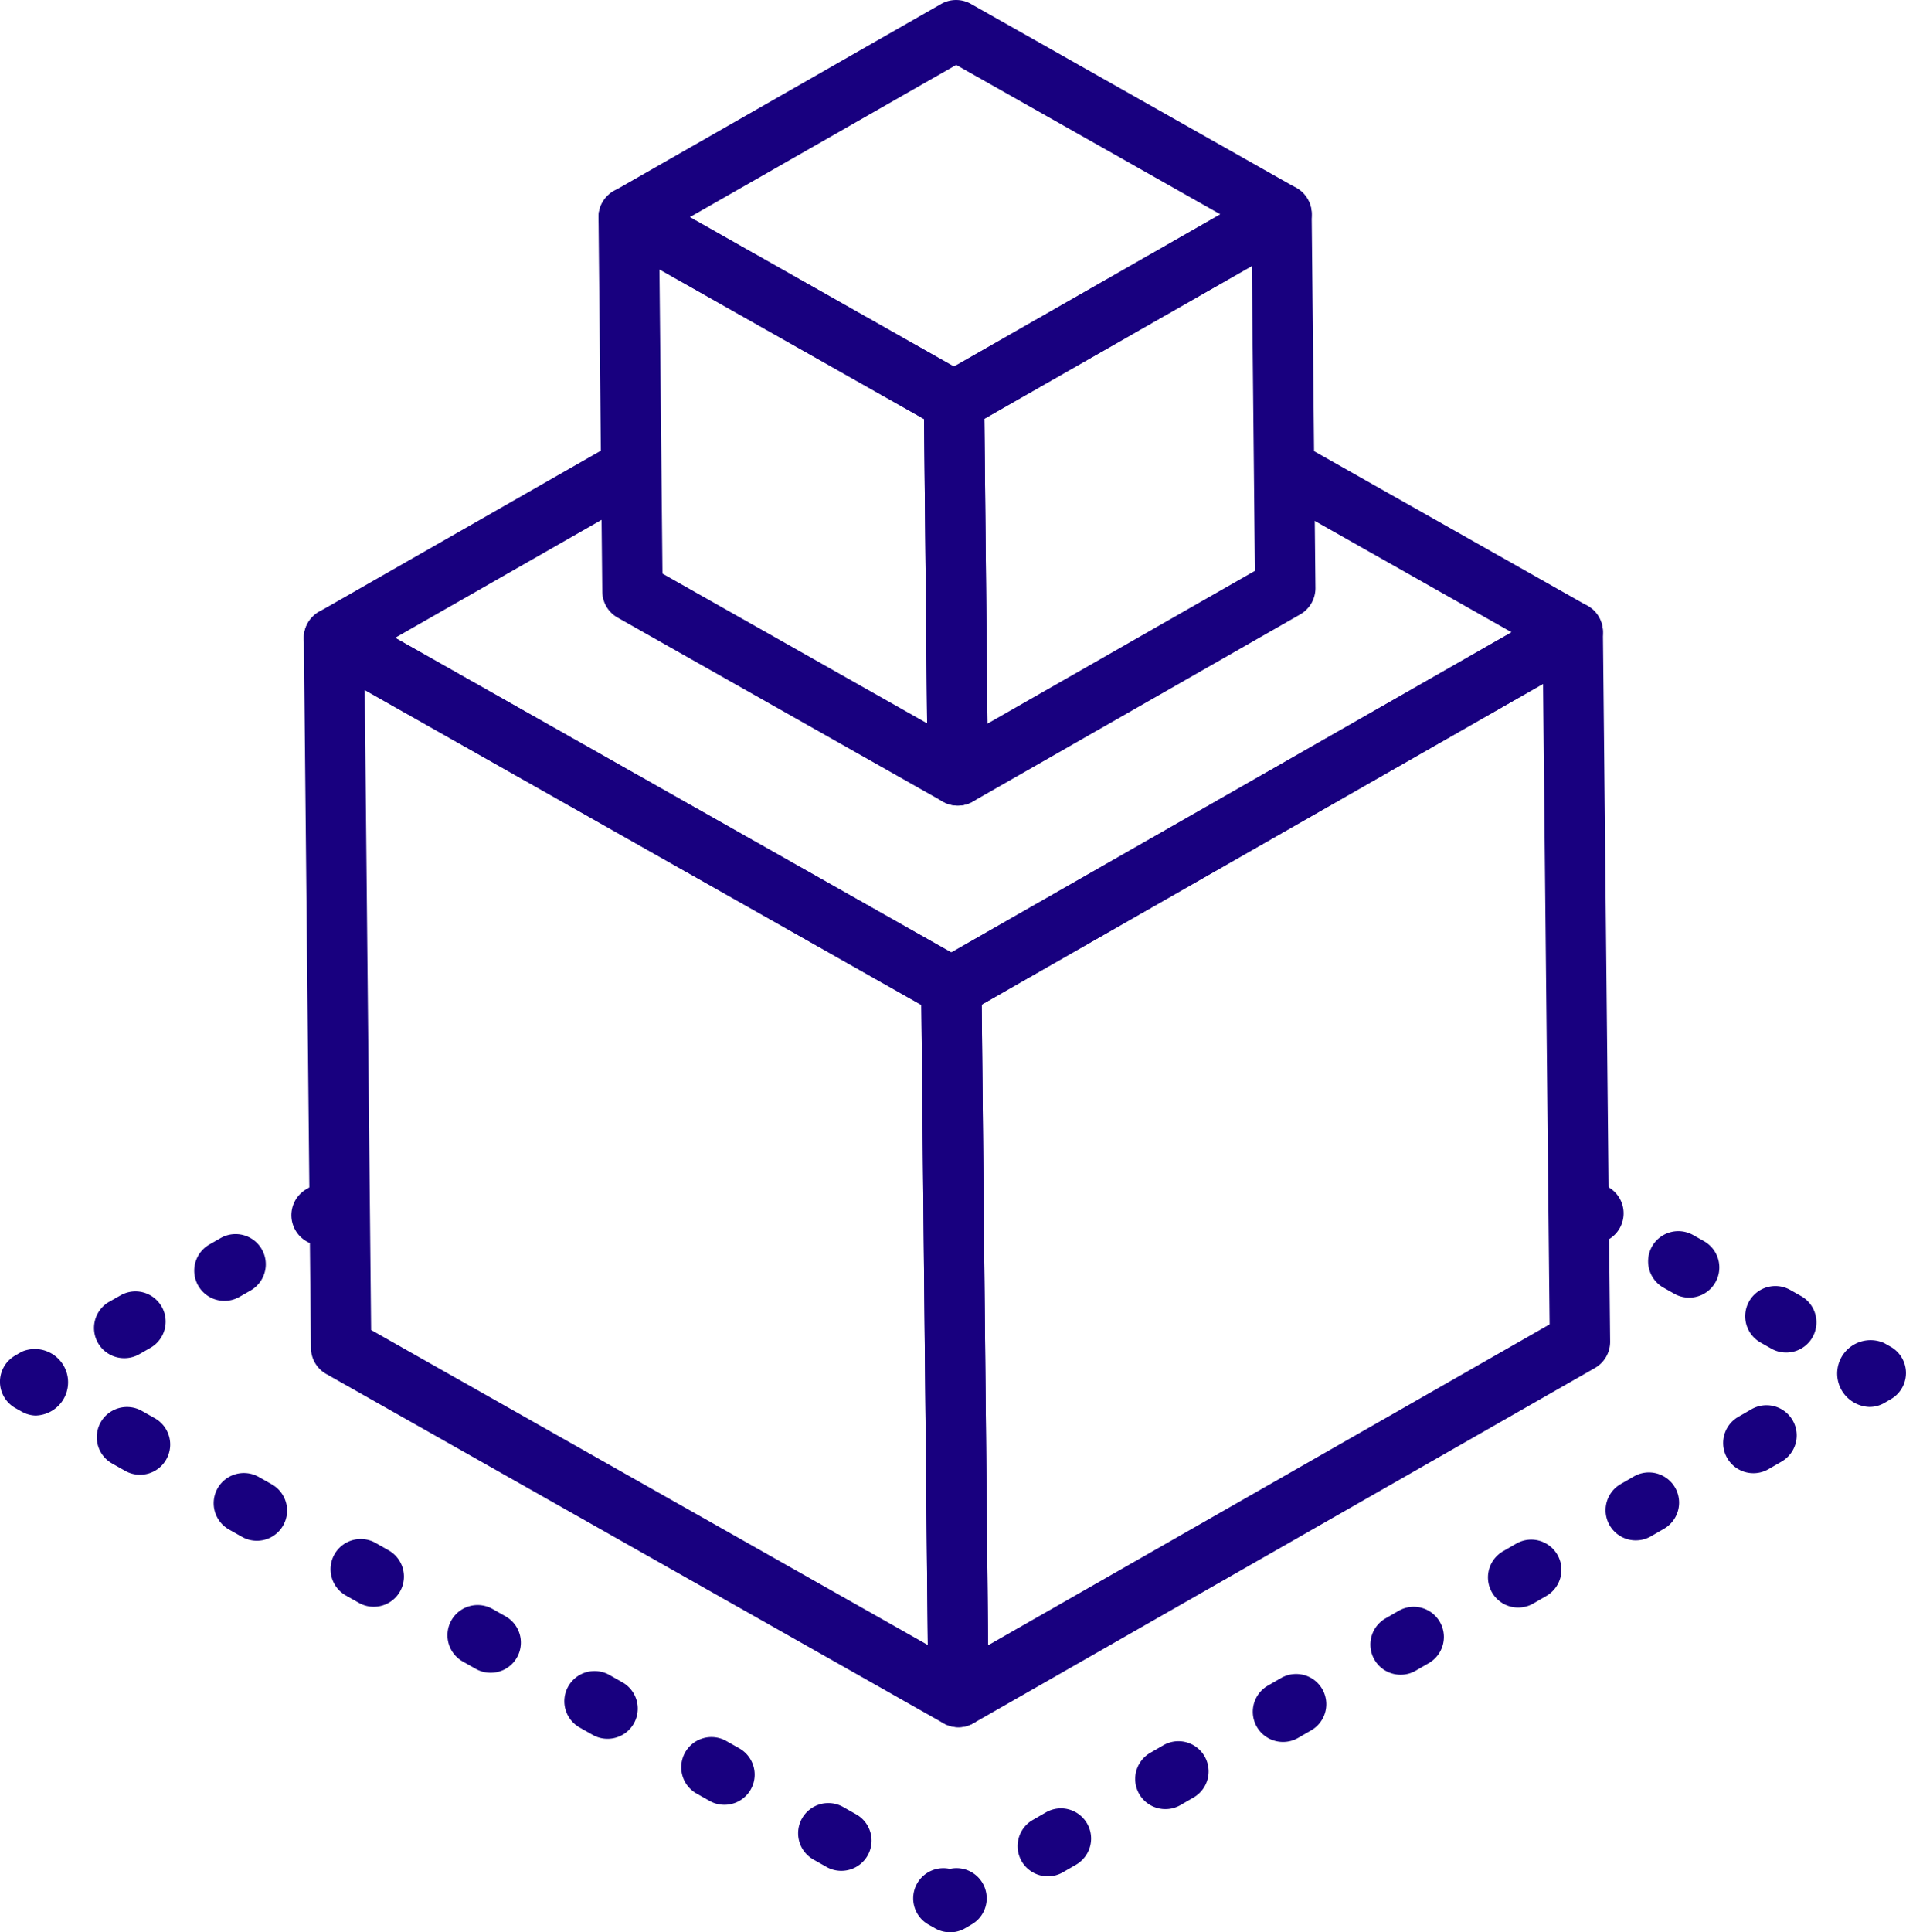 <svg xmlns="http://www.w3.org/2000/svg" width="101.096" height="102.445" viewBox="0 0 101.096 102.445">
  <g id="icon_verwaltung" transform="translate(-0.843)">
    <path id="Pfad_15" data-name="Pfad 15" d="M105.955,81.528a1.585,1.585,0,0,1-.787-.208l-.343-.194A1.6,1.6,0,0,1,106.4,78.34l.343.194a1.6,1.6,0,0,1-.791,2.994Z" transform="translate(-20.598 -15.599)" fill="#18007f"/>
    <path id="Pfad_16" data-name="Pfad 16" d="M117.388,87.992a1.589,1.589,0,0,1-.786-.207l-.572-.323a1.6,1.6,0,0,1,1.576-2.788l.572.323a1.6,1.6,0,0,1-.79,2.995Zm-5.149-2.911a1.589,1.589,0,0,1-.786-.207l-.572-.323a1.6,1.6,0,1,1,1.576-2.788l.572.323a1.6,1.6,0,0,1-.79,2.995Z" transform="translate(-21.807 -16.283)" fill="#18007f"/>
    <path id="Pfad_17" data-name="Pfad 17" d="M124.33,92.305a1.77,1.77,0,1,1,.786-3.384l.343.194a1.6,1.6,0,0,1,0,2.784l-.343.2A1.585,1.585,0,0,1,124.33,92.305Z" transform="translate(-24.334 -17.712)" fill="#18007f"/>
    <path id="Pfad_18" data-name="Pfad 18" d="M69.889,118.064a1.6,1.6,0,0,1-.795-2.992l.693-.4a1.6,1.6,0,0,1,1.587,2.781l-.693.4A1.591,1.591,0,0,1,69.889,118.064Zm6.238-3.562a1.6,1.6,0,0,1-.8-2.99l.692-.4a1.6,1.6,0,0,1,1.589,2.779l-.692.4a1.593,1.593,0,0,1-.793.211Zm6.237-3.562a1.6,1.6,0,0,1-.795-2.992l.693-.4a1.6,1.6,0,1,1,1.587,2.781l-.693.4A1.591,1.591,0,0,1,82.364,110.94Zm6.237-3.563a1.6,1.6,0,0,1-.795-2.992l.693-.4a1.6,1.6,0,0,1,1.587,2.781l-.693.4A1.591,1.591,0,0,1,88.6,107.377Zm6.238-3.562a1.6,1.6,0,0,1-.8-2.99l.692-.4a1.6,1.6,0,1,1,1.59,2.779l-.692.4a1.593,1.593,0,0,1-.793.211Zm6.237-3.562a1.6,1.6,0,0,1-.795-2.992l.693-.4a1.6,1.6,0,0,1,1.587,2.781l-.693.4a1.591,1.591,0,0,1-.792.21Zm6.237-3.562a1.6,1.6,0,0,1-.795-2.992l.693-.4a1.6,1.6,0,0,1,1.587,2.781l-.693.4a1.591,1.591,0,0,1-.792.211Z" transform="translate(-13.465 -18.586)" fill="#18007f"/>
    <path id="Pfad_19" data-name="Pfad 19" d="M63.313,127.153a1.6,1.6,0,0,1-.788-.208l-.343-.194a1.6,1.6,0,0,1,1.128-2.958,1.6,1.6,0,0,1,1.139,2.954l-.343.2a1.6,1.6,0,0,1-.792.21Z" transform="translate(-12.084 -24.708)" fill="#18007f"/>
    <path id="Pfad_20" data-name="Pfad 20" d="M46.752,117.79a1.591,1.591,0,0,1-.786-.207l-.688-.389a1.6,1.6,0,0,1,1.576-2.788l.688.389a1.6,1.6,0,0,1-.79,2.995Zm-6.2-3.5a1.591,1.591,0,0,1-.786-.207l-.688-.389a1.6,1.6,0,0,1,1.576-2.788l.688.389a1.6,1.6,0,0,1-.79,2.995Zm-6.2-3.5a1.591,1.591,0,0,1-.786-.207l-.688-.389a1.6,1.6,0,0,1,1.576-2.788l.688.389a1.6,1.6,0,0,1-.79,2.995Zm-6.2-3.5a1.591,1.591,0,0,1-.786-.207l-.688-.389a1.6,1.6,0,0,1,1.576-2.788l.688.389a1.6,1.6,0,0,1-.79,2.995Zm-6.2-3.5a1.59,1.59,0,0,1-.788-.208l-.688-.39a1.6,1.6,0,0,1,1.578-2.786l.688.39a1.6,1.6,0,0,1-.791,2.994Zm-6.2-3.5a1.591,1.591,0,0,1-.786-.207l-.688-.389a1.6,1.6,0,0,1,1.576-2.788l.688.389a1.6,1.6,0,0,1-.79,2.995Zm-6.2-3.5a1.591,1.591,0,0,1-.786-.207l-.688-.389a1.6,1.6,0,0,1,1.576-2.788l.688.389a1.6,1.6,0,0,1-.79,2.995Z" transform="translate(-1.288 -18.603)" fill="#18007f"/>
    <path id="Pfad_21" data-name="Pfad 21" d="M2.785,92.877A1.588,1.588,0,0,1,2,92.671l-.343-.193a1.6,1.6,0,0,1-.008-2.784l.343-.2a1.763,1.763,0,1,1,.792,3.379Z" transform="translate(0 -17.826)" fill="#18007f"/>
    <path id="Pfad_22" data-name="Pfad 22" d="M8.685,88.328a1.6,1.6,0,0,1-.8-2.991L8.48,85a1.6,1.6,0,1,1,1.589,2.78l-.591.338A1.6,1.6,0,0,1,8.685,88.328ZM14,85.29a1.6,1.6,0,0,1-.8-2.991l.591-.338a1.6,1.6,0,0,1,1.589,2.78l-.591.338A1.6,1.6,0,0,1,14,85.29Z" transform="translate(-1.246 -16.321)" fill="#18007f"/>
    <path id="Pfad_23" data-name="Pfad 23" d="M21.762,81.652a1.6,1.6,0,0,1-.795-2.992l.343-.2A1.6,1.6,0,0,1,22.9,81.246l-.343.2a1.594,1.594,0,0,1-.792.21Z" transform="translate(-3.857 -15.624)" fill="#18007f"/>
    <path id="Pfad_24" data-name="Pfad 24" d="M55.325,59.738a1.6,1.6,0,0,1-.788-.207L21.794,41.014a1.6,1.6,0,0,1-.006-2.783l15.717-8.978a1.6,1.6,0,0,1,1.588,2.78L25.821,39.615,55.32,56.3,85.041,39.32,72.892,32.451a1.6,1.6,0,0,1,1.576-2.788l14.6,8.256a1.6,1.6,0,0,1,.006,2.784L56.119,59.527a1.6,1.6,0,0,1-.794.211Z" transform="translate(-4.021 -5.798)" fill="#18007f"/>
    <path id="Pfad_25" data-name="Pfad 25" d="M63.871,99.533a1.6,1.6,0,0,1-1.6-1.585l-.379-37.633a1.6,1.6,0,0,1,.807-1.406L95.656,40.084a1.6,1.6,0,0,1,2.395,1.373l.383,37.626a1.6,1.6,0,0,1-.807,1.406L64.664,99.321A1.582,1.582,0,0,1,63.871,99.533ZM65.1,61.223l.342,33.966L95.223,78.177l-.347-33.96L65.1,61.223Z" transform="translate(-12.188 -7.961)" fill="#18007f"/>
    <path id="Pfad_26" data-name="Pfad 26" d="M55.7,99.61a1.6,1.6,0,0,1-.788-.207L22.169,80.885a1.6,1.6,0,0,1-.813-1.378l-.375-37.629a1.6,1.6,0,0,1,2.388-1.409L56.113,58.983a1.6,1.6,0,0,1,.812,1.377L57.3,97.993a1.6,1.6,0,0,1-1.6,1.617ZM24.548,78.552l29.527,16.7-.342-33.934L24.21,44.621l.338,33.931Z" transform="translate(-4.021 -8.038)" fill="#18007f"/>
    <path id="Pfad_27" data-name="Pfad 27" d="M59.364,22.878a1.6,1.6,0,0,1-.788-.207L41.324,12.914a1.6,1.6,0,0,1-.006-2.783L58.683.21a1.6,1.6,0,0,1,1.582,0L77.522,9.964a1.6,1.6,0,0,1,.006,2.784l-17.371,9.92A1.6,1.6,0,0,1,59.364,22.878ZM45.352,11.513,59.36,19.436l14.134-8.072L59.481,3.442Z" transform="translate(-7.92 0)" fill="#18007f"/>
    <path id="Pfad_28" data-name="Pfad 28" d="M63.869,45.143a1.6,1.6,0,0,1-1.6-1.584l-.2-19.831a1.6,1.6,0,0,1,.807-1.406L80.243,12.4a1.6,1.6,0,0,1,2.395,1.374l.2,19.828a1.6,1.6,0,0,1-.807,1.405L64.663,44.932A1.6,1.6,0,0,1,63.869,45.143Zm1.409-20.508L65.441,40.8l14.186-8.1-.163-16.162Z" transform="translate(-12.223 -2.434)" fill="#18007f"/>
    <path id="Pfad_29" data-name="Pfad 29" d="M59.565,45.183a1.6,1.6,0,0,1-.788-.207L41.52,35.218a1.6,1.6,0,0,1-.813-1.377l-.2-19.83A1.6,1.6,0,0,1,42.9,12.6l17.252,9.757a1.6,1.6,0,0,1,.812,1.377l.2,19.831a1.6,1.6,0,0,1-1.6,1.617ZM43.9,32.886l14.037,7.937-.163-16.132L43.74,16.755Z" transform="translate(-7.919 -2.474)" fill="#18007f"/>
  </g>
</svg>
